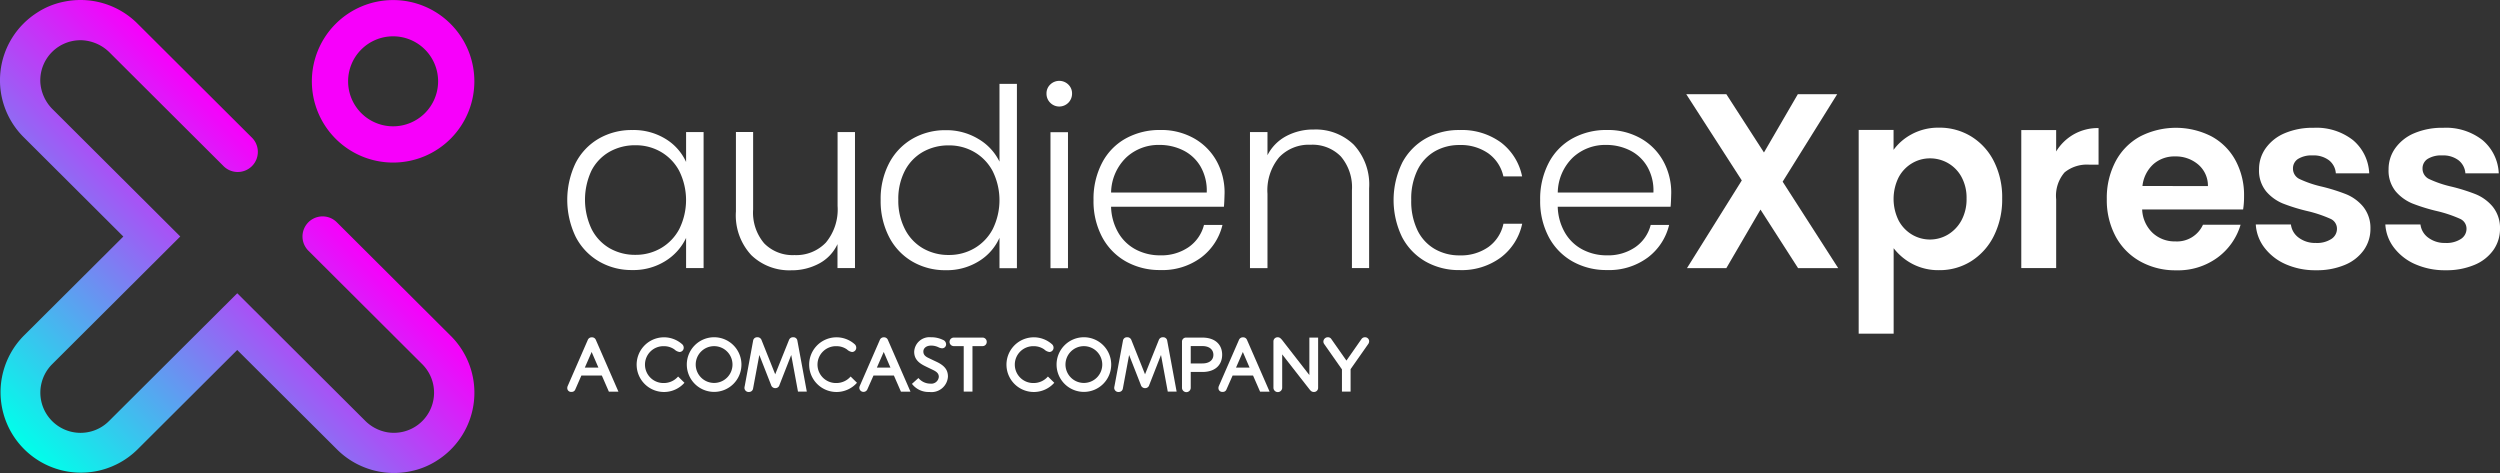 <svg id="Layer_1" data-name="Layer 1" xmlns="http://www.w3.org/2000/svg" xmlns:xlink="http://www.w3.org/1999/xlink" width="264.286" height="50" viewBox="0 0 264.286 50">
  <rect x="0" y="0" width="264.286" height="50" fill="#333333" stroke="none"/>
  <defs>
    <linearGradient id="linear-gradient" x1="0.05" y1="0.95" x2="0.62" y2="0.38" gradientUnits="objectBoundingBox">
      <stop offset="0" stop-color="#00ffea"/>
      <stop offset="1" stop-color="#f700fb"/>
    </linearGradient>
  </defs>
  <path id="Path_1" data-name="Path 1" d="M454.694,276.29a.4.4,0,0,1-.4.256.4.4,0,0,1-.448-.416.517.517,0,0,1,.04-.192l2.131-4.889a.444.444,0,0,1,.424-.272.437.437,0,0,1,.425.272l2.388,5.472h-1.011l-.744-1.706h-2.16Zm2.443-2.312-.714-1.65-.721,1.65Z" transform="translate(-393.877 -235.118)" fill="#fff"/>
  <path id="Path_2" data-name="Path 2" d="M513.831,272.314a.985.985,0,0,1-.513-.264,1.91,1.91,0,0,0-1.106-.345,1.948,1.948,0,1,0,0,3.894,1.982,1.982,0,0,0,1.491-.688l.672.661a2.89,2.89,0,1,1-.272-4.1.491.491,0,0,1,.192.361.448.448,0,0,1-.464.485Z" transform="translate(-442.018 -235.108)" fill="#fff"/>
  <path id="Path_3" data-name="Path 3" d="M555.2,273.622a2.888,2.888,0,1,1-2.892-2.892A2.888,2.888,0,0,1,555.2,273.622Zm-.946,0a1.944,1.944,0,1,0-1.946,1.938,1.944,1.944,0,0,0,1.946-1.938Z" transform="translate(-476.819 -235.078)" fill="#fff"/>
  <path id="Path_4" data-name="Path 4" d="M596.486,271.09a.422.422,0,0,1,.433-.369.449.449,0,0,1,.448.272l1.454,3.646,1.465-3.646a.453.453,0,0,1,.449-.272.42.42,0,0,1,.432.369l.994,5.375h-.932l-.714-3.87-1.241,3.171a.447.447,0,0,1-.449.336.457.457,0,0,1-.441-.336l-1.241-3.171-.661,3.55a.427.427,0,0,1-.432.361.441.441,0,0,1-.481-.441,1.14,1.14,0,0,1,.032-.193Z" transform="translate(-516.871 -235.069)" fill="#fff"/>
  <path id="Path_5" data-name="Path 5" d="M651.851,272.314a.986.986,0,0,1-.513-.264,1.9,1.9,0,0,0-1.106-.345,1.948,1.948,0,1,0,0,3.894,1.982,1.982,0,0,0,1.491-.688l.672.661a2.89,2.89,0,1,1-.272-4.1.489.489,0,0,1,.193.361.449.449,0,0,1-.465.485Z" transform="translate(-561.8 -235.108)" fill="#fff"/>
  <path id="Path_6" data-name="Path 6" d="M688.316,276.289a.444.444,0,0,1-.846-.16.515.515,0,0,1,.041-.192l2.131-4.889a.441.441,0,0,1,.424-.272.435.435,0,0,1,.424.272l2.388,5.472h-1.009l-.745-1.706H688.97Zm2.445-2.312-.71-1.653-.725,1.653Z" transform="translate(-596.628 -235.118)" fill="#fff"/>
  <path id="Path_7" data-name="Path 7" d="M730.256,275.038a1.644,1.644,0,0,0,1.266.593.794.794,0,0,0,.889-.714c0-.353-.215-.544-.641-.745-.132-.065-.625-.3-.745-.361-.673-.32-1.217-.729-1.217-1.546a1.617,1.617,0,0,1,1.771-1.538,2.841,2.841,0,0,1,1.274.28.5.5,0,0,1,.328.456.419.419,0,0,1-.424.433.96.96,0,0,1-.385-.112,1.805,1.805,0,0,0-.753-.176c-.6,0-.842.328-.842.624s.152.5.521.674c0,0,.682.329.925.441.905.44,1.153.937,1.153,1.546a1.742,1.742,0,0,1-1.963,1.619,2.2,2.2,0,0,1-1.842-.858Z" transform="translate(-633.165 -235.075)" fill="#fff"/>
  <path id="Path_8" data-name="Path 8" d="M763.513,271.465a.443.443,0,0,1-.481.448h-1.027v4.807h-.925v-4.807h-1.017a.451.451,0,1,1,0-.9h2.964a.443.443,0,0,1,.486.449Z" transform="translate(-659.201 -235.324)" fill="#fff"/>
  <path id="Path_9" data-name="Path 9" d="M809.711,272.314a.985.985,0,0,1-.513-.264,1.911,1.911,0,0,0-1.106-.345,1.948,1.948,0,1,0,0,3.894,1.982,1.982,0,0,0,1.49-.688l.673.661a2.89,2.89,0,1,1-.272-4.1.489.489,0,0,1,.193.361.449.449,0,0,1-.465.485Z" transform="translate(-698.802 -235.108)" fill="#fff"/>
  <path id="Path_10" data-name="Path 10" d="M851.057,273.622a2.888,2.888,0,1,1-2.892-2.892A2.888,2.888,0,0,1,851.057,273.622Zm-.946,0a1.944,1.944,0,1,0-1.946,1.938,1.944,1.944,0,0,0,1.946-1.938Z" transform="translate(-733.586 -235.078)" fill="#fff"/>
  <path id="Path_11" data-name="Path 11" d="M892.332,271.091a.42.42,0,0,1,.432-.369.453.453,0,0,1,.449.272l1.453,3.646,1.465-3.646a.453.453,0,0,1,.449-.272.42.42,0,0,1,.432.369l.994,5.375h-.937l-.714-3.87-1.241,3.171a.447.447,0,0,1-.449.336.457.457,0,0,1-.441-.336l-1.241-3.171-.661,3.55a.428.428,0,0,1-.433.361.441.441,0,0,1-.481-.441,1.147,1.147,0,0,1,.032-.193Z" transform="translate(-773.62 -235.07)" fill="#fff"/>
  <path id="Path_12" data-name="Path 12" d="M947.768,274.63h-1.226V276.3a.462.462,0,1,1-.925,0V271.44a.424.424,0,0,1,.447-.444h1.7c1.41,0,2.1.785,2.1,1.81S949.194,274.63,947.768,274.63Zm1.169-1.812c0-.529-.4-.925-1.169-.925h-1.226v1.835h1.226C948.5,273.732,948.937,273.374,948.937,272.818Z" transform="translate(-820.664 -235.308)" fill="#fff"/>
  <path id="Path_13" data-name="Path 13" d="M975.646,276.29a.4.4,0,0,1-.4.256.4.4,0,0,1-.449-.416.514.514,0,0,1,.04-.192l2.131-4.889a.445.445,0,0,1,.425-.272.438.438,0,0,1,.424.272l2.388,5.472H979.2l-.745-1.706h-2.159Zm2.443-2.312-.712-1.65-.721,1.65Z" transform="translate(-845.991 -235.118)" fill="#fff"/>
  <path id="Path_14" data-name="Path 14" d="M1019.742,271.061c.345.449,2.845,3.661,2.845,3.661v-3.961h.925v5.3a.435.435,0,0,1-.449.449c-.264,0-.369-.161-.521-.353-.593-.753-2.828-3.622-2.828-3.622v3.525a.462.462,0,1,1-.925,0v-4.892a.433.433,0,0,1,.457-.44C1019.458,270.726,1019.577,270.862,1019.742,271.061Z" transform="translate(-884.168 -235.073)" fill="#fff"/>
  <path id="Path_15" data-name="Path 15" d="M1063.579,271.152a.537.537,0,0,1-.079.264l-1.883,2.685v2.37h-.914v-2.347l-1.875-2.677a.475.475,0,0,1-.087-.264.469.469,0,0,1,.472-.456.416.416,0,0,1,.369.192l1.595,2.275,1.595-2.283a.444.444,0,0,1,.361-.184.432.432,0,0,1,.448.424Z" transform="translate(-918.84 -235.075)" fill="#fff"/>
  <path id="Path_16" data-name="Path 16" d="M454.691,107.934a6.308,6.308,0,0,1,2.447-2.581,6.921,6.921,0,0,1,3.543-.909,6.446,6.446,0,0,1,3.541.949,5.521,5.521,0,0,1,2.15,2.427v-3.165h1.85v14.379h-1.85v-3.187a5.77,5.77,0,0,1-2.174,2.435,6.36,6.36,0,0,1-3.541.962,6.789,6.789,0,0,1-3.516-.925,6.378,6.378,0,0,1-2.45-2.607,9.022,9.022,0,0,1,0-7.779Zm10.967.856a5.082,5.082,0,0,0-1.933-2.027,5.277,5.277,0,0,0-2.7-.711,5.473,5.473,0,0,0-2.739.684,4.857,4.857,0,0,0-1.909,1.982,7.246,7.246,0,0,0,.005,6.193,4.9,4.9,0,0,0,1.9,2.026,5.387,5.387,0,0,0,2.739.7,5.277,5.277,0,0,0,2.7-.711,5.082,5.082,0,0,0,1.936-2.028,6.911,6.911,0,0,0,0-6.106Z" transform="translate(-393.842 -90.697)" fill="#fff"/>
  <path id="Path_17" data-name="Path 17" d="M601.336,106.05v14.379h-1.85V117.9a4.415,4.415,0,0,1-1.949,2.055,6.1,6.1,0,0,1-2.94.711,5.78,5.78,0,0,1-4.214-1.594,6.173,6.173,0,0,1-1.633-4.625v-8.4h1.818v8.192a5.009,5.009,0,0,0,1.172,3.581,4.207,4.207,0,0,0,3.2,1.238,4.327,4.327,0,0,0,3.318-1.321,5.473,5.473,0,0,0,1.238-3.872V106.05Z" transform="translate(-510.952 -92.092)" fill="#fff"/>
  <path id="Path_18" data-name="Path 18" d="M705.426,75.768a6.4,6.4,0,0,1,2.462-2.581,6.926,6.926,0,0,1,3.543-.909,6.5,6.5,0,0,1,3.424.925,5.643,5.643,0,0,1,2.238,2.4V67.38h1.843V86.869h-1.843V83.655a5.535,5.535,0,0,1-2.159,2.462,6.387,6.387,0,0,1-3.529.962,6.844,6.844,0,0,1-3.543-.925,6.384,6.384,0,0,1-2.448-2.607,8.257,8.257,0,0,1-.883-3.9A8.109,8.109,0,0,1,705.426,75.768Zm10.955.856a5.072,5.072,0,0,0-1.936-2.027,5.277,5.277,0,0,0-2.7-.711,5.473,5.473,0,0,0-2.739.684,4.858,4.858,0,0,0-1.909,1.982,6.462,6.462,0,0,0-.7,3.095,6.563,6.563,0,0,0,.7,3.093,4.9,4.9,0,0,0,1.909,2.031,5.387,5.387,0,0,0,2.739.7,5.277,5.277,0,0,0,2.7-.711,5.073,5.073,0,0,0,1.936-2.028,6.911,6.911,0,0,0,0-6.106Z" transform="translate(-611.433 -58.516)" fill="#fff"/>
  <path id="Path_19" data-name="Path 19" d="M837.653,67.307a1.321,1.321,0,0,1-.4-.975,1.278,1.278,0,0,1,.4-.961,1.368,1.368,0,0,1,1.9,0,1.282,1.282,0,0,1,.4.961A1.352,1.352,0,0,1,838.6,67.7,1.335,1.335,0,0,1,837.653,67.307Zm1.87,3.108V84.794h-1.85V70.415Z" transform="translate(-726.622 -56.439)" fill="#fff"/>
  <path id="Path_20" data-name="Path 20" d="M888.617,112.545h-11.93a5.766,5.766,0,0,0,.793,2.791,4.659,4.659,0,0,0,1.866,1.752,5.475,5.475,0,0,0,2.529.592,5.08,5.08,0,0,0,3.015-.869,4.072,4.072,0,0,0,1.619-2.344h1.954a6.079,6.079,0,0,1-2.246,3.436,6.852,6.852,0,0,1-4.331,1.331,7.246,7.246,0,0,1-3.635-.909,6.408,6.408,0,0,1-2.51-2.581,8.082,8.082,0,0,1-.909-3.911,8.208,8.208,0,0,1,.9-3.923,6.224,6.224,0,0,1,2.5-2.581,7.39,7.39,0,0,1,3.661-.9,7.021,7.021,0,0,1,3.594.9,6.2,6.2,0,0,1,2.37,2.409,6.885,6.885,0,0,1,.83,3.358C888.67,111.729,888.651,112.211,888.617,112.545Zm-2.463-4.24a4.36,4.36,0,0,0-1.83-1.718,5.577,5.577,0,0,0-2.528-.579,5.009,5.009,0,0,0-3.5,1.321,5.281,5.281,0,0,0-1.607,3.714H886.8A5.1,5.1,0,0,0,886.154,108.305Z" transform="translate(-759.231 -90.687)" fill="#fff"/>
  <path id="Path_21" data-name="Path 21" d="M1011,105.638a6.176,6.176,0,0,1,1.632,4.625v8.428h-1.817v-8.22a5.015,5.015,0,0,0-1.172-3.581,4.194,4.194,0,0,0-3.2-1.238,4.331,4.331,0,0,0-3.319,1.321,5.46,5.46,0,0,0-1.237,3.872v7.849h-1.85V104.309h1.85v2.448a4.7,4.7,0,0,1,1.977-2.015,6.05,6.05,0,0,1,2.924-.7A5.774,5.774,0,0,1,1011,105.638Z" transform="translate(-867.896 -90.35)" fill="#fff"/>
  <path id="Path_22" data-name="Path 22" d="M1115.786,107.932a6.371,6.371,0,0,1,2.476-2.581,7.1,7.1,0,0,1,3.607-.909,7,7,0,0,1,4.384,1.321,5.988,5.988,0,0,1,2.227,3.581H1126.5a4.048,4.048,0,0,0-1.594-2.437,5.068,5.068,0,0,0-3.039-.881,5.182,5.182,0,0,0-2.607.661,4.611,4.611,0,0,0-1.83,1.962,6.908,6.908,0,0,0-.671,3.2,7.046,7.046,0,0,0,.671,3.214,4.594,4.594,0,0,0,1.837,1.969,5.182,5.182,0,0,0,2.607.661,5.051,5.051,0,0,0,3.039-.883,4.052,4.052,0,0,0,1.594-2.462h1.982a6.038,6.038,0,0,1-2.246,3.556,6.944,6.944,0,0,1-4.371,1.343,7.1,7.1,0,0,1-3.607-.909,6.371,6.371,0,0,1-2.476-2.581,8.989,8.989,0,0,1,0-7.824Z" transform="translate(-967.571 -90.695)" fill="#fff"/>
  <path id="Path_23" data-name="Path 23" d="M1245.975,112.545h-11.929a5.747,5.747,0,0,0,.793,2.791,4.652,4.652,0,0,0,1.871,1.752,5.466,5.466,0,0,0,2.528.592,5.076,5.076,0,0,0,3.015-.869,4.08,4.08,0,0,0,1.62-2.344h1.949a6.086,6.086,0,0,1-2.246,3.436,6.853,6.853,0,0,1-4.332,1.331,7.249,7.249,0,0,1-3.635-.909,6.409,6.409,0,0,1-2.511-2.581,8.082,8.082,0,0,1-.909-3.911,8.208,8.208,0,0,1,.9-3.923,6.233,6.233,0,0,1,2.5-2.581,7.39,7.39,0,0,1,3.661-.9,7.021,7.021,0,0,1,3.594.9,6.176,6.176,0,0,1,2.37,2.409,6.869,6.869,0,0,1,.83,3.358C1246.028,111.729,1246.011,112.211,1245.975,112.545Zm-2.462-4.24a4.36,4.36,0,0,0-1.831-1.718,5.573,5.573,0,0,0-2.528-.579,5.015,5.015,0,0,0-3.5,1.321,5.262,5.262,0,0,0-1.605,3.714h10.112A5.062,5.062,0,0,0,1243.514,108.305Z" transform="translate(-1069.371 -90.687)" fill="#fff"/>
  <path id="Path_24" data-name="Path 24" d="M1360.9,94.072l-3.976-6.193-3.609,6.189h-4.161l5.794-9.271-5.872-9.117h4.239l3.977,6.163,3.581-6.163h4.161l-5.766,9.249,5.872,9.138Z" transform="translate(-1170.816 -65.723)" fill="#fff"/>
  <path id="Path_25" data-name="Path 25" d="M1492.647,103.324a5.947,5.947,0,0,1,2.858-.671,6.381,6.381,0,0,1,3.384.925,6.494,6.494,0,0,1,2.4,2.62,8.407,8.407,0,0,1,.881,3.938,8.611,8.611,0,0,1-.881,3.964,6.638,6.638,0,0,1-2.394,2.668,6.241,6.241,0,0,1-3.384.949,5.89,5.89,0,0,1-2.832-.661,6.06,6.06,0,0,1-1.982-1.66v9.033H1487V102.891h3.688V105a5.6,5.6,0,0,1,1.959-1.673Zm5.216,4.527a3.743,3.743,0,0,0-1.423-1.453,3.809,3.809,0,0,0-1.909-.5,3.685,3.685,0,0,0-1.883.514,3.8,3.8,0,0,0-1.419,1.483,5.139,5.139,0,0,0,0,4.582,3.81,3.81,0,0,0,1.422,1.488,3.72,3.72,0,0,0,3.792-.013,3.927,3.927,0,0,0,1.423-1.5,4.716,4.716,0,0,0,.539-2.318A4.585,4.585,0,0,0,1497.863,107.851Z" transform="translate(-1290.511 -89.157)" fill="#fff"/>
  <path id="Path_26" data-name="Path 26" d="M1622.649,103.5a5.164,5.164,0,0,1,2.62-.661v3.87h-.974a3.735,3.735,0,0,0-2.62.817,3.783,3.783,0,0,0-.888,2.848v7.267H1617.1V103.047h3.686v2.265A5.189,5.189,0,0,1,1622.649,103.5Z" transform="translate(-1403.421 -89.3)" fill="#fff"/>
  <path id="Path_27" data-name="Path 27" d="M1699.906,111.261H1689.24a3.612,3.612,0,0,0,1.106,2.475,3.41,3.41,0,0,0,2.4.9,3.011,3.011,0,0,0,2.923-1.764h3.977a6.646,6.646,0,0,1-2.423,3.462,7.061,7.061,0,0,1-4.4,1.357,7.6,7.6,0,0,1-3.779-.936,6.575,6.575,0,0,1-2.608-2.643,8.11,8.11,0,0,1-.934-3.95,8.234,8.234,0,0,1,.925-3.977,6.438,6.438,0,0,1,2.577-2.633,8.277,8.277,0,0,1,7.545-.03,6.3,6.3,0,0,1,2.554,2.542,7.7,7.7,0,0,1,.909,3.779,8.7,8.7,0,0,1-.1,1.422Zm-3.713-2.476a2.932,2.932,0,0,0-1.028-2.278,3.644,3.644,0,0,0-2.448-.855,3.348,3.348,0,0,0-2.3.828,3.646,3.646,0,0,0-1.146,2.3Z" transform="translate(-1462.783 -89.116)" fill="#fff"/>
  <path id="Path_28" data-name="Path 28" d="M1807.875,117.044a5.679,5.679,0,0,1-2.246-1.752,4.435,4.435,0,0,1-.909-2.448h3.713a2.02,2.02,0,0,0,.83,1.4,2.883,2.883,0,0,0,1.8.554,2.791,2.791,0,0,0,1.646-.422,1.277,1.277,0,0,0,.592-1.081,1.14,1.14,0,0,0-.724-1.066,13.479,13.479,0,0,0-2.3-.777,19.393,19.393,0,0,1-2.673-.817,4.638,4.638,0,0,1-1.79-1.29,3.474,3.474,0,0,1-.751-2.344,3.783,3.783,0,0,1,.7-2.212,4.689,4.689,0,0,1,2-1.586,7.513,7.513,0,0,1,3.068-.579,6.271,6.271,0,0,1,4.161,1.3,4.841,4.841,0,0,1,1.718,3.516h-3.529a1.911,1.911,0,0,0-.724-1.382,2.683,2.683,0,0,0-1.726-.514,2.72,2.72,0,0,0-1.541.369,1.176,1.176,0,0,0-.539,1.027,1.207,1.207,0,0,0,.737,1.119,11.455,11.455,0,0,0,2.291.777,19.689,19.689,0,0,1,2.607.817,4.625,4.625,0,0,1,1.777,1.3,3.575,3.575,0,0,1,.777,2.33,3.869,3.869,0,0,1-.7,2.266,4.587,4.587,0,0,1-2,1.566,7.566,7.566,0,0,1-3.039.567A7.7,7.7,0,0,1,1807.875,117.044Z" transform="translate(-1566.25 -89.114)" fill="#fff"/>
  <path id="Path_29" data-name="Path 29" d="M1911.515,117.044a5.682,5.682,0,0,1-2.246-1.752,4.437,4.437,0,0,1-.909-2.448h3.713a2.019,2.019,0,0,0,.83,1.4,2.879,2.879,0,0,0,1.8.554,2.792,2.792,0,0,0,1.646-.422,1.276,1.276,0,0,0,.592-1.081,1.14,1.14,0,0,0-.724-1.066,13.481,13.481,0,0,0-2.3-.777,19.4,19.4,0,0,1-2.673-.817,4.64,4.64,0,0,1-1.791-1.29,3.466,3.466,0,0,1-.75-2.344,3.783,3.783,0,0,1,.7-2.212,4.69,4.69,0,0,1,2-1.586,7.513,7.513,0,0,1,3.068-.579,6.267,6.267,0,0,1,4.161,1.3,4.848,4.848,0,0,1,1.718,3.516h-3.528a1.911,1.911,0,0,0-.724-1.382,2.684,2.684,0,0,0-1.726-.514,2.716,2.716,0,0,0-1.541.369,1.176,1.176,0,0,0-.539,1.027,1.207,1.207,0,0,0,.737,1.119,11.45,11.45,0,0,0,2.291.777,19.688,19.688,0,0,1,2.607.817,4.625,4.625,0,0,1,1.777,1.3,3.566,3.566,0,0,1,.777,2.33,3.867,3.867,0,0,1-.7,2.266,4.585,4.585,0,0,1-2,1.566,7.571,7.571,0,0,1-3.039.567,7.7,7.7,0,0,1-3.226-.64Z" transform="translate(-1656.195 -89.114)" fill="#fff"/>
  <path id="Path_30" data-name="Path 30" d="M47.63,35.454,35.582,23.444a2.124,2.124,0,0,0-3.009,3l12.048,12.01a4.246,4.246,0,0,1-3.832,7.164,4.374,4.374,0,0,1-2.254-1.237L25.057,30.945,11.5,44.453a4.249,4.249,0,1,1-6.019-6L19.032,24.944,5.578,11.533A4.428,4.428,0,0,1,4.237,8.619,4.249,4.249,0,0,1,8.675,4.2,4.443,4.443,0,0,1,11.6,5.533L23.546,17.444a2.126,2.126,0,1,0,3.009-3l-12.041-12A8.528,8.528,0,0,0,6.756.121a8.064,8.064,0,0,0-2.935,1.21A8.477,8.477,0,0,0,2.471,14.44L13.014,24.95h0L2.471,35.453a8.5,8.5,0,0,0,12.041,12l10.543-10.51h0L35.6,47.452a8.532,8.532,0,0,0,7.75,2.316,8.105,8.105,0,0,0,2.933-1.21,8.478,8.478,0,0,0,1.353-13.1Z" transform="translate(0.025 0.056)" fill="url(#linear-gradient)"/>
  <path id="Path_31" data-name="Path 31" d="M258.069,3.832a4.757,4.757,0,1,1-4.757,4.757,4.757,4.757,0,0,1,4.757-4.757m0-3.832a8.589,8.589,0,1,0,8.589,8.589A8.589,8.589,0,0,0,258.069,0Z" transform="translate(-216.512 0.007)" fill="#f700fb"/>
</svg>
